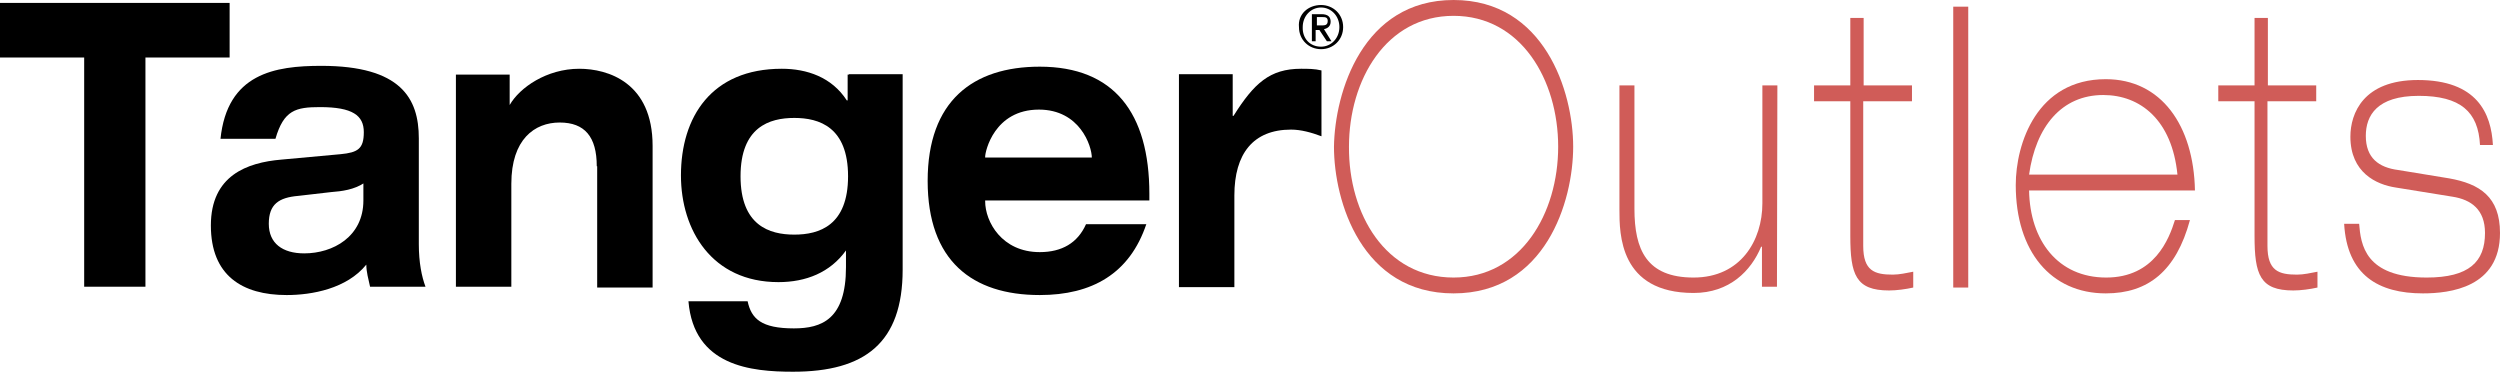<?xml version="1.0" encoding="UTF-8"?> <svg xmlns="http://www.w3.org/2000/svg" id="Layer_2" viewBox="0 0 599.9 89.2"><defs><style>.cls-1{fill:#d05c58;}</style></defs><g id="layer"><polygon points="0 .7 0 13.8 20.2 13.8 20.2 68.8 34.9 68.8 34.9 13.8 55.1 13.8 55.1 .7 0 .7"></polygon><path d="m87.4,43.9c-2.4,1.6-5.3,2-8,2.2l-7.8.9c-4.7.4-7.1,2-7.1,6.7s3.3,7.1,8.5,7.1c6.9,0,14.2-4,14.2-12.7v-4.2h.2Zm-34.5-10.5c1.6-15.8,13.1-17.6,24.2-17.6,19.1,0,23.4,7.8,23.4,17.4v25.4c0,4.4.7,7.8,1.6,10.2h-13.3c-.4-1.8-.9-3.6-.9-5.3-4.7,5.8-13.1,7.3-19.1,7.3-10.7,0-18.2-4.7-18.2-16.7s8.7-15.1,16.9-15.8l14.2-1.3c4.2-.4,5.6-1.3,5.6-5.3s-2.7-6-10.5-6c-5.8,0-8.7.7-10.7,7.6h-13.2v.1Z"></path><path d="m143.2,39.9c0-7.1-2.9-10.5-8.9-10.5s-11.6,4-11.6,14.7v24.7h-13.3V17.9h12.9v7.3h0c2.4-4.2,8.9-8.7,16.7-8.7,6.9,0,17.6,3.3,17.6,18.5v34h-13.3v-29.1h-.1Z"></path><path d="m190.6,56.3c6,0,12.9-2.2,12.9-14s-6.9-14-12.9-14-12.9,2.2-12.9,14,6.9,14,12.9,14m13.1-38.5h12.9v46.9c0,17.6-9.1,24.5-26.3,24.5-10,0-23.8-1.3-25.1-16.9h14.2c.9,4.2,3.3,6.5,11.1,6.5,6.7,0,12.5-2.2,12.5-14.7v-4c-3.8,5.3-9.6,7.6-16.2,7.6-16,0-23.4-12.5-23.4-25.6,0-14,7.3-25.6,24.2-25.6,6,0,12,2,15.6,7.6h.2v-6.2h.3v-.1Z"></path><path d="m262,37.9h0c0-2.9-2.9-11.6-12.7-11.6-10.7,0-12.9,10-12.9,11.3v.2h25.6v.1Zm13.1,15.8c-4,12-13.1,17.1-25.6,17.1-16.2,0-26.9-8.2-26.9-27.4s10.9-27.4,26.9-27.4c17.8,0,26.3,11.1,26.3,30.5v1.6h-39.4v.2c0,4.9,4,12.2,13.1,12.2,5.3,0,9.1-2.2,11.1-6.7h14.5v-.1Z"></path><path d="m282.9,17.8h12.9v10h.2c4.9-7.8,8.7-11.3,16.2-11.3,1.6,0,3.3,0,4.9.4v15.8c-2.4-.9-4.9-1.6-7.3-1.6-9.1,0-13.6,5.8-13.6,15.8v22h-13.3V17.8h0Z"></path><path class="cls-1" d="m348.8,66.6c16.2,0,25.1-15.4,25.1-31.4s-8.9-31.4-25.1-31.4-25.1,15.4-25.1,31.4c-.1,16.2,8.8,31.4,25.1,31.4m0-66.6c21.8,0,28.7,22,28.7,35.2s-6.7,35.2-28.7,35.2-28.7-22-28.7-35.2c.2-13.1,6.9-35.2,28.7-35.2"></path><path class="cls-1" d="m426.4,68.8h-3.6v-9.6h-.2c-2.4,5.8-7.6,11.1-16.2,11.1-17.8,0-17.8-14.2-17.8-20v-29.8h3.6v29.6c0,9.8,2.9,16.5,14.2,16.5s16.5-8.9,16.5-17.8v-28.3h3.6l-.1,48.3h0Z"></path><path class="cls-1" d="m443.6,4.3h3.6v16.2h11.6v3.8h-11.7v34.7c0,6,2.7,6.9,7.1,6.9,1.6,0,3.3-.4,4.9-.7v3.8c-1.8.4-4,.7-5.8.7-8,0-9.3-3.8-9.3-13.1V24.3h-8.7v-3.8h8.7V4.3h-.4Z"></path><rect class="cls-1" x="468.7" y="1.6" width="3.6" height="67.4"></rect><path class="cls-1" d="m522.5,41.9c-1.3-13.1-8.9-19.1-17.8-19.1-10,0-16.2,7.6-17.8,19.1h35.6Zm-35.6,3.8c.2,12,6.9,20.9,18.5,20.9s15.1-9.3,16.5-13.8h3.6c-3.3,12.2-10,17.6-20.2,17.6-13.1,0-21.6-10-21.6-26,0-10,5.1-25.4,21.6-25.4,13.3,0,21.1,11.1,21.4,26.7-.2,0-39.8,0-39.8,0Z"></path><path class="cls-1" d="m540.6,4.3h3.6v16.2h11.6v3.8h-11.7v34.7c0,6,2.7,6.9,7.1,6.9,1.6,0,3.3-.4,4.9-.7v3.8c-1.8.4-4,.7-5.8.7-8,0-9.3-3.8-9.3-13.1V24.3h-8.7v-3.8h8.7V4.3h-.4Z"></path><path class="cls-1" d="m595.1,34.8c-.4-8-4.7-11.8-14.7-11.8s-12.7,4.7-12.7,9.6c0,5.3,3.1,7.6,7.8,8.2l12.2,2c7.3,1.3,12.2,4.4,12.2,13.1,0,13.1-12,14.5-18.5,14.5-10.7,0-18.2-4.4-18.9-16.7h3.6c.4,4.9,1.3,12.9,16.2,12.9,10.2,0,14-3.8,14-10.7,0-5.6-3.3-8-7.8-8.7l-13.6-2.2c-4.7-.7-10.9-3.6-10.9-12.2,0-5.6,3.1-13.6,16.2-13.6,14.2,0,17.6,8,18,15.6.2,0-3.1,0-3.1,0Z"></path><path d="m315.9,6.1h1.1c.9,0,1.6,0,1.6-1.1,0-.9-.7-.9-1.3-.9h-1.3v2h-.1Zm-1.2-2.7h2.4c1.6,0,2.2.7,2.2,1.8s-.7,1.6-1.6,1.8l1.8,2.9h-1.1l-1.8-2.7h-.9v2.7h-.9V3.4h-.1Zm2.3,7.8c2.4,0,4.4-2,4.4-4.7s-2-4.7-4.4-4.7-4.4,2-4.4,4.7c-.1,2.7,1.7,4.7,4.4,4.7m0-10c2.9,0,5.3,2.2,5.3,5.3s-2.4,5.3-5.3,5.3-5.3-2.2-5.3-5.3c-.3-3.1,2.2-5.3,5.3-5.3"></path></g></svg> 